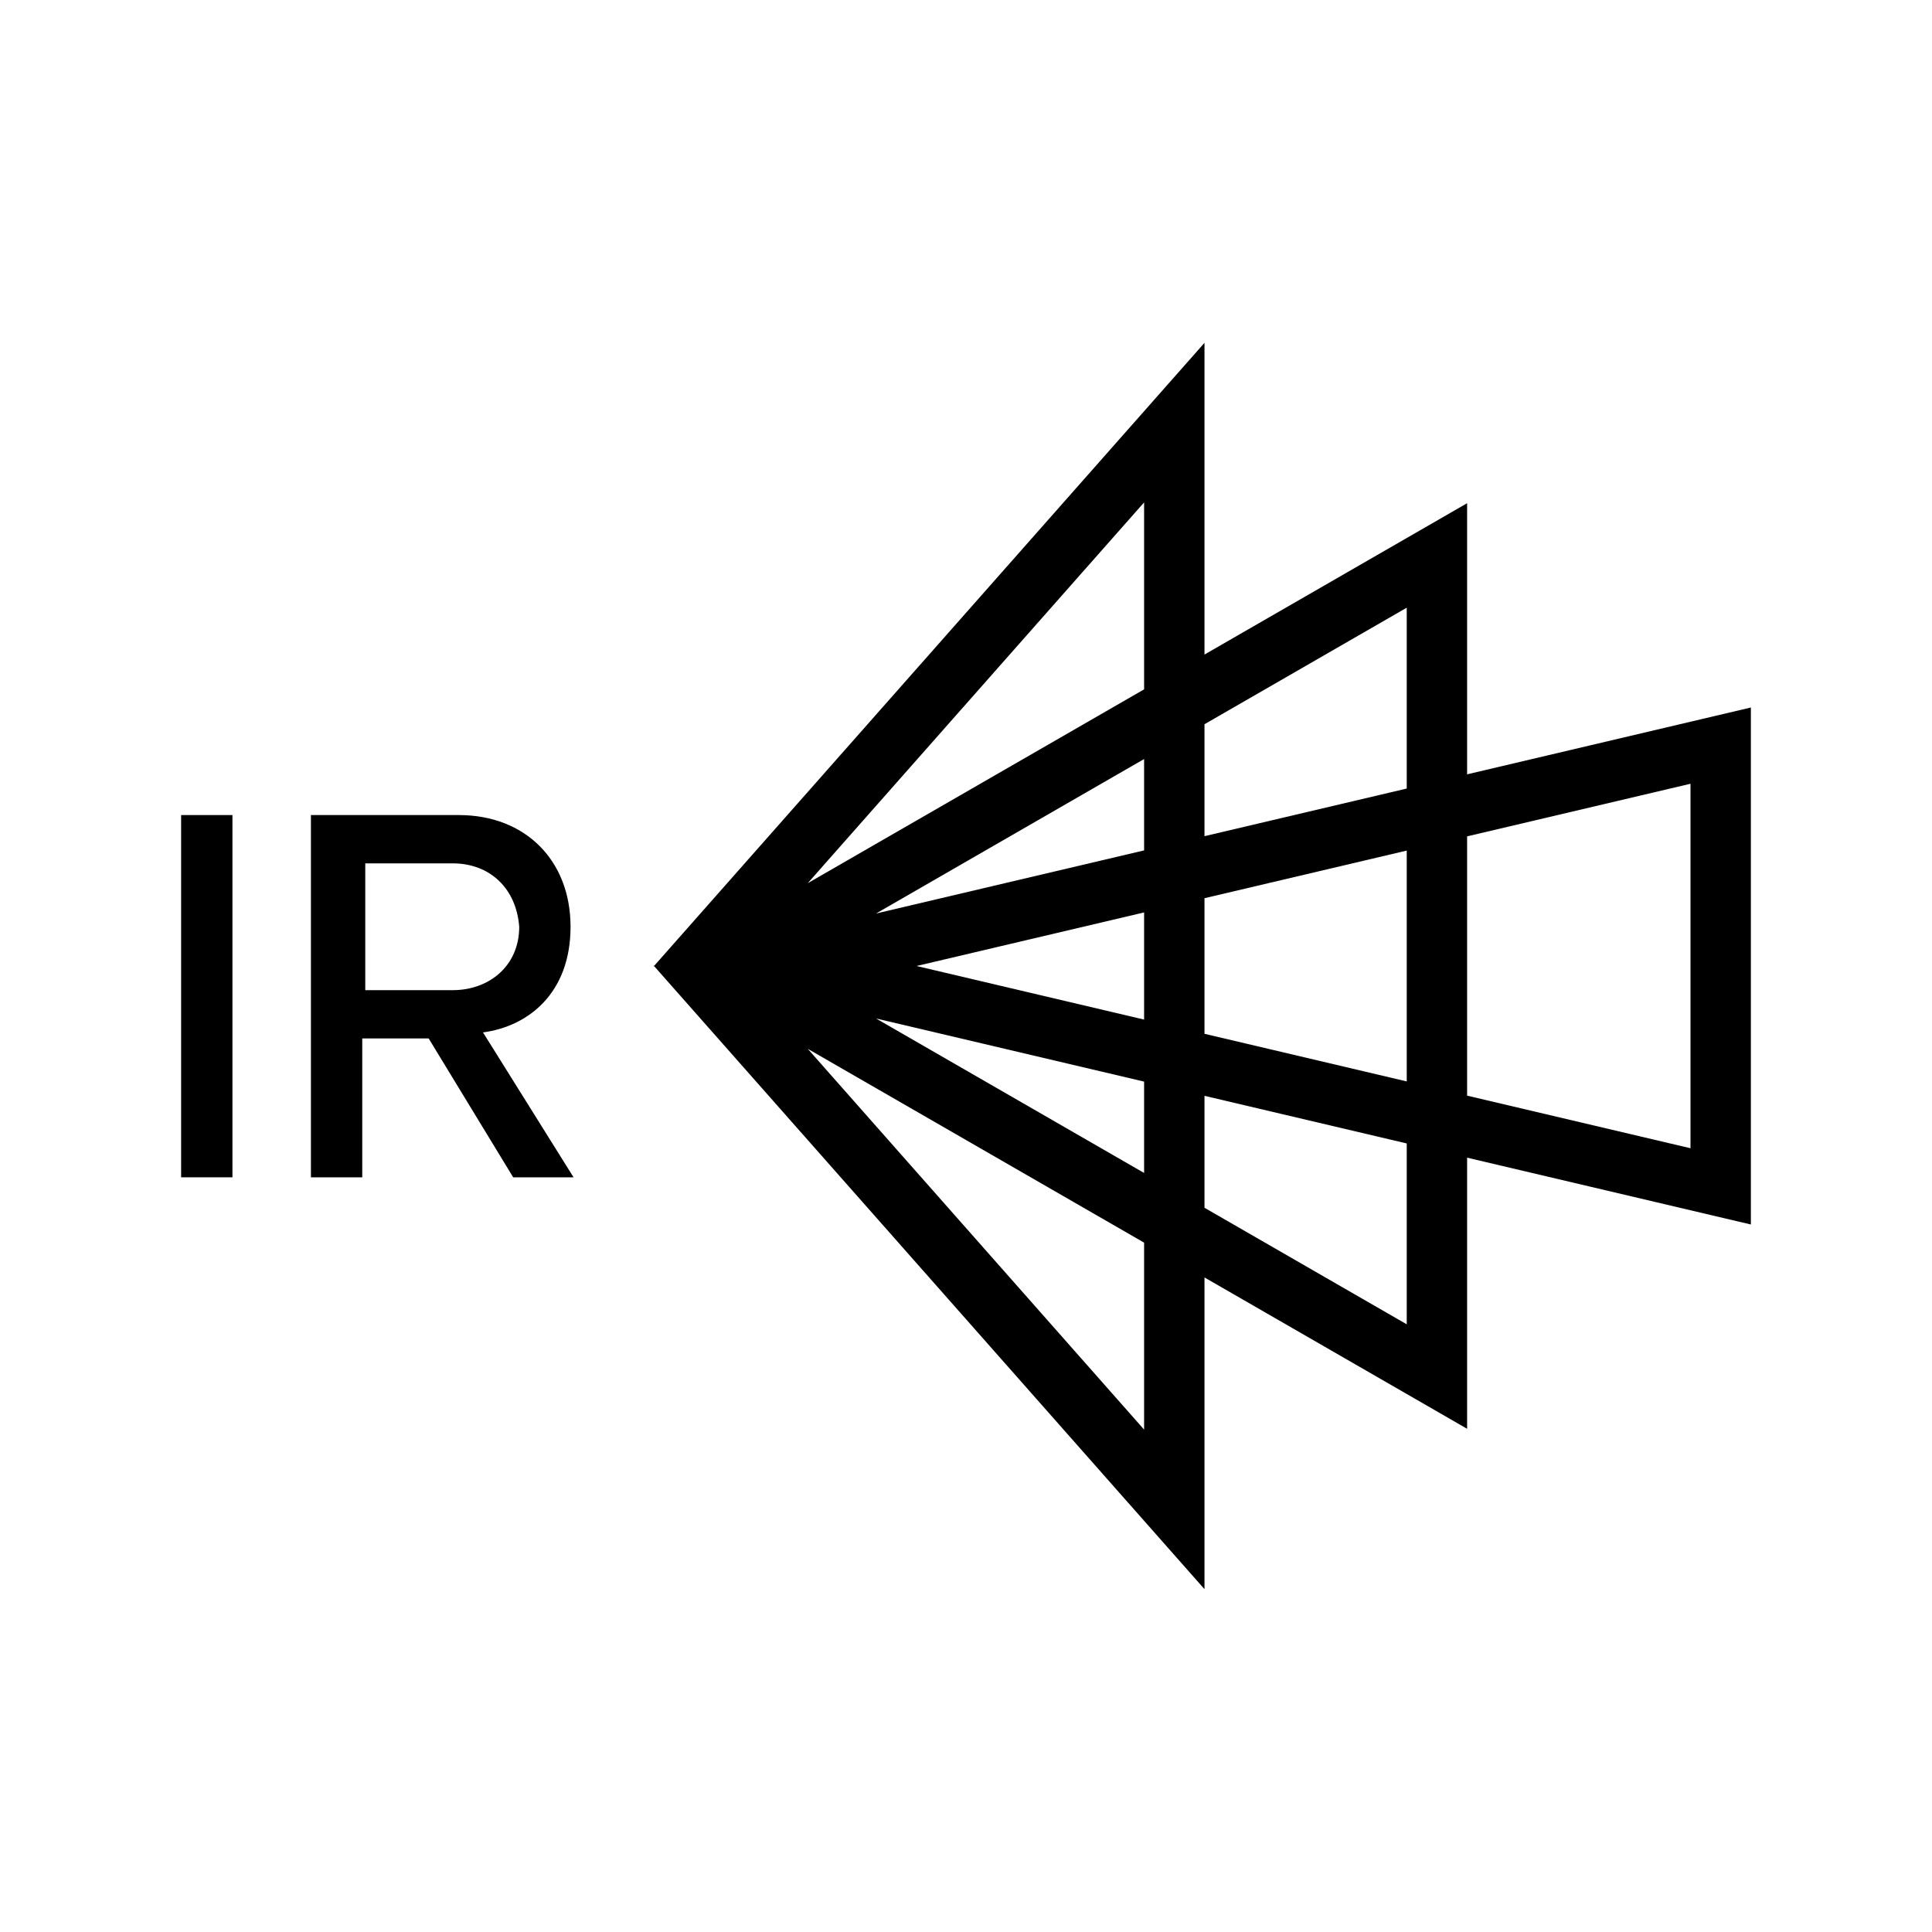 <svg xmlns="http://www.w3.org/2000/svg" xmlns:xlink="http://www.w3.org/1999/xlink" version="1.1" id="xlabojqbdk-Layer_1" x="0px" y="0px" viewBox="0 0 64 64" style="enable-background:new 0 0 64 64;" xml:space="preserve">
<style type="text/css">
	.xlabojqbdk-st0{fill:none;stroke:#000000;stroke-width:2;stroke-miterlimit:10;}
	.xlabojqbdk-st1{opacity:0;fill:none;}
</style>
<g>
	<g>
		<path class="xlabojqbdk-st0" d="M23,32l15.9-18v36L23,32z M47.6,45.6V18.4L24,32L47.6,45.6z M57,24.7L26,32l31,7.3V24.7z"></path>
		<g>
			<path d="M6,27h1.7v12H6V27z"></path>
			<path d="M14.2,34.4h-2.2V39h-1.7V27h4.9c2.2,0,3.7,1.5,3.7,3.7c0,2.2-1.4,3.3-2.9,3.5l3,4.8h-2L14.2,34.4z M15,28.6h-2.9v4.2H15     c1.2,0,2.2-0.8,2.2-2.1C17.1,29.4,16.2,28.6,15,28.6z"></path>
		</g>
	</g>
	<g>
		<rect class="xlabojqbdk-st1" width="64" height="64"></rect>
	</g>
</g>
</svg>
